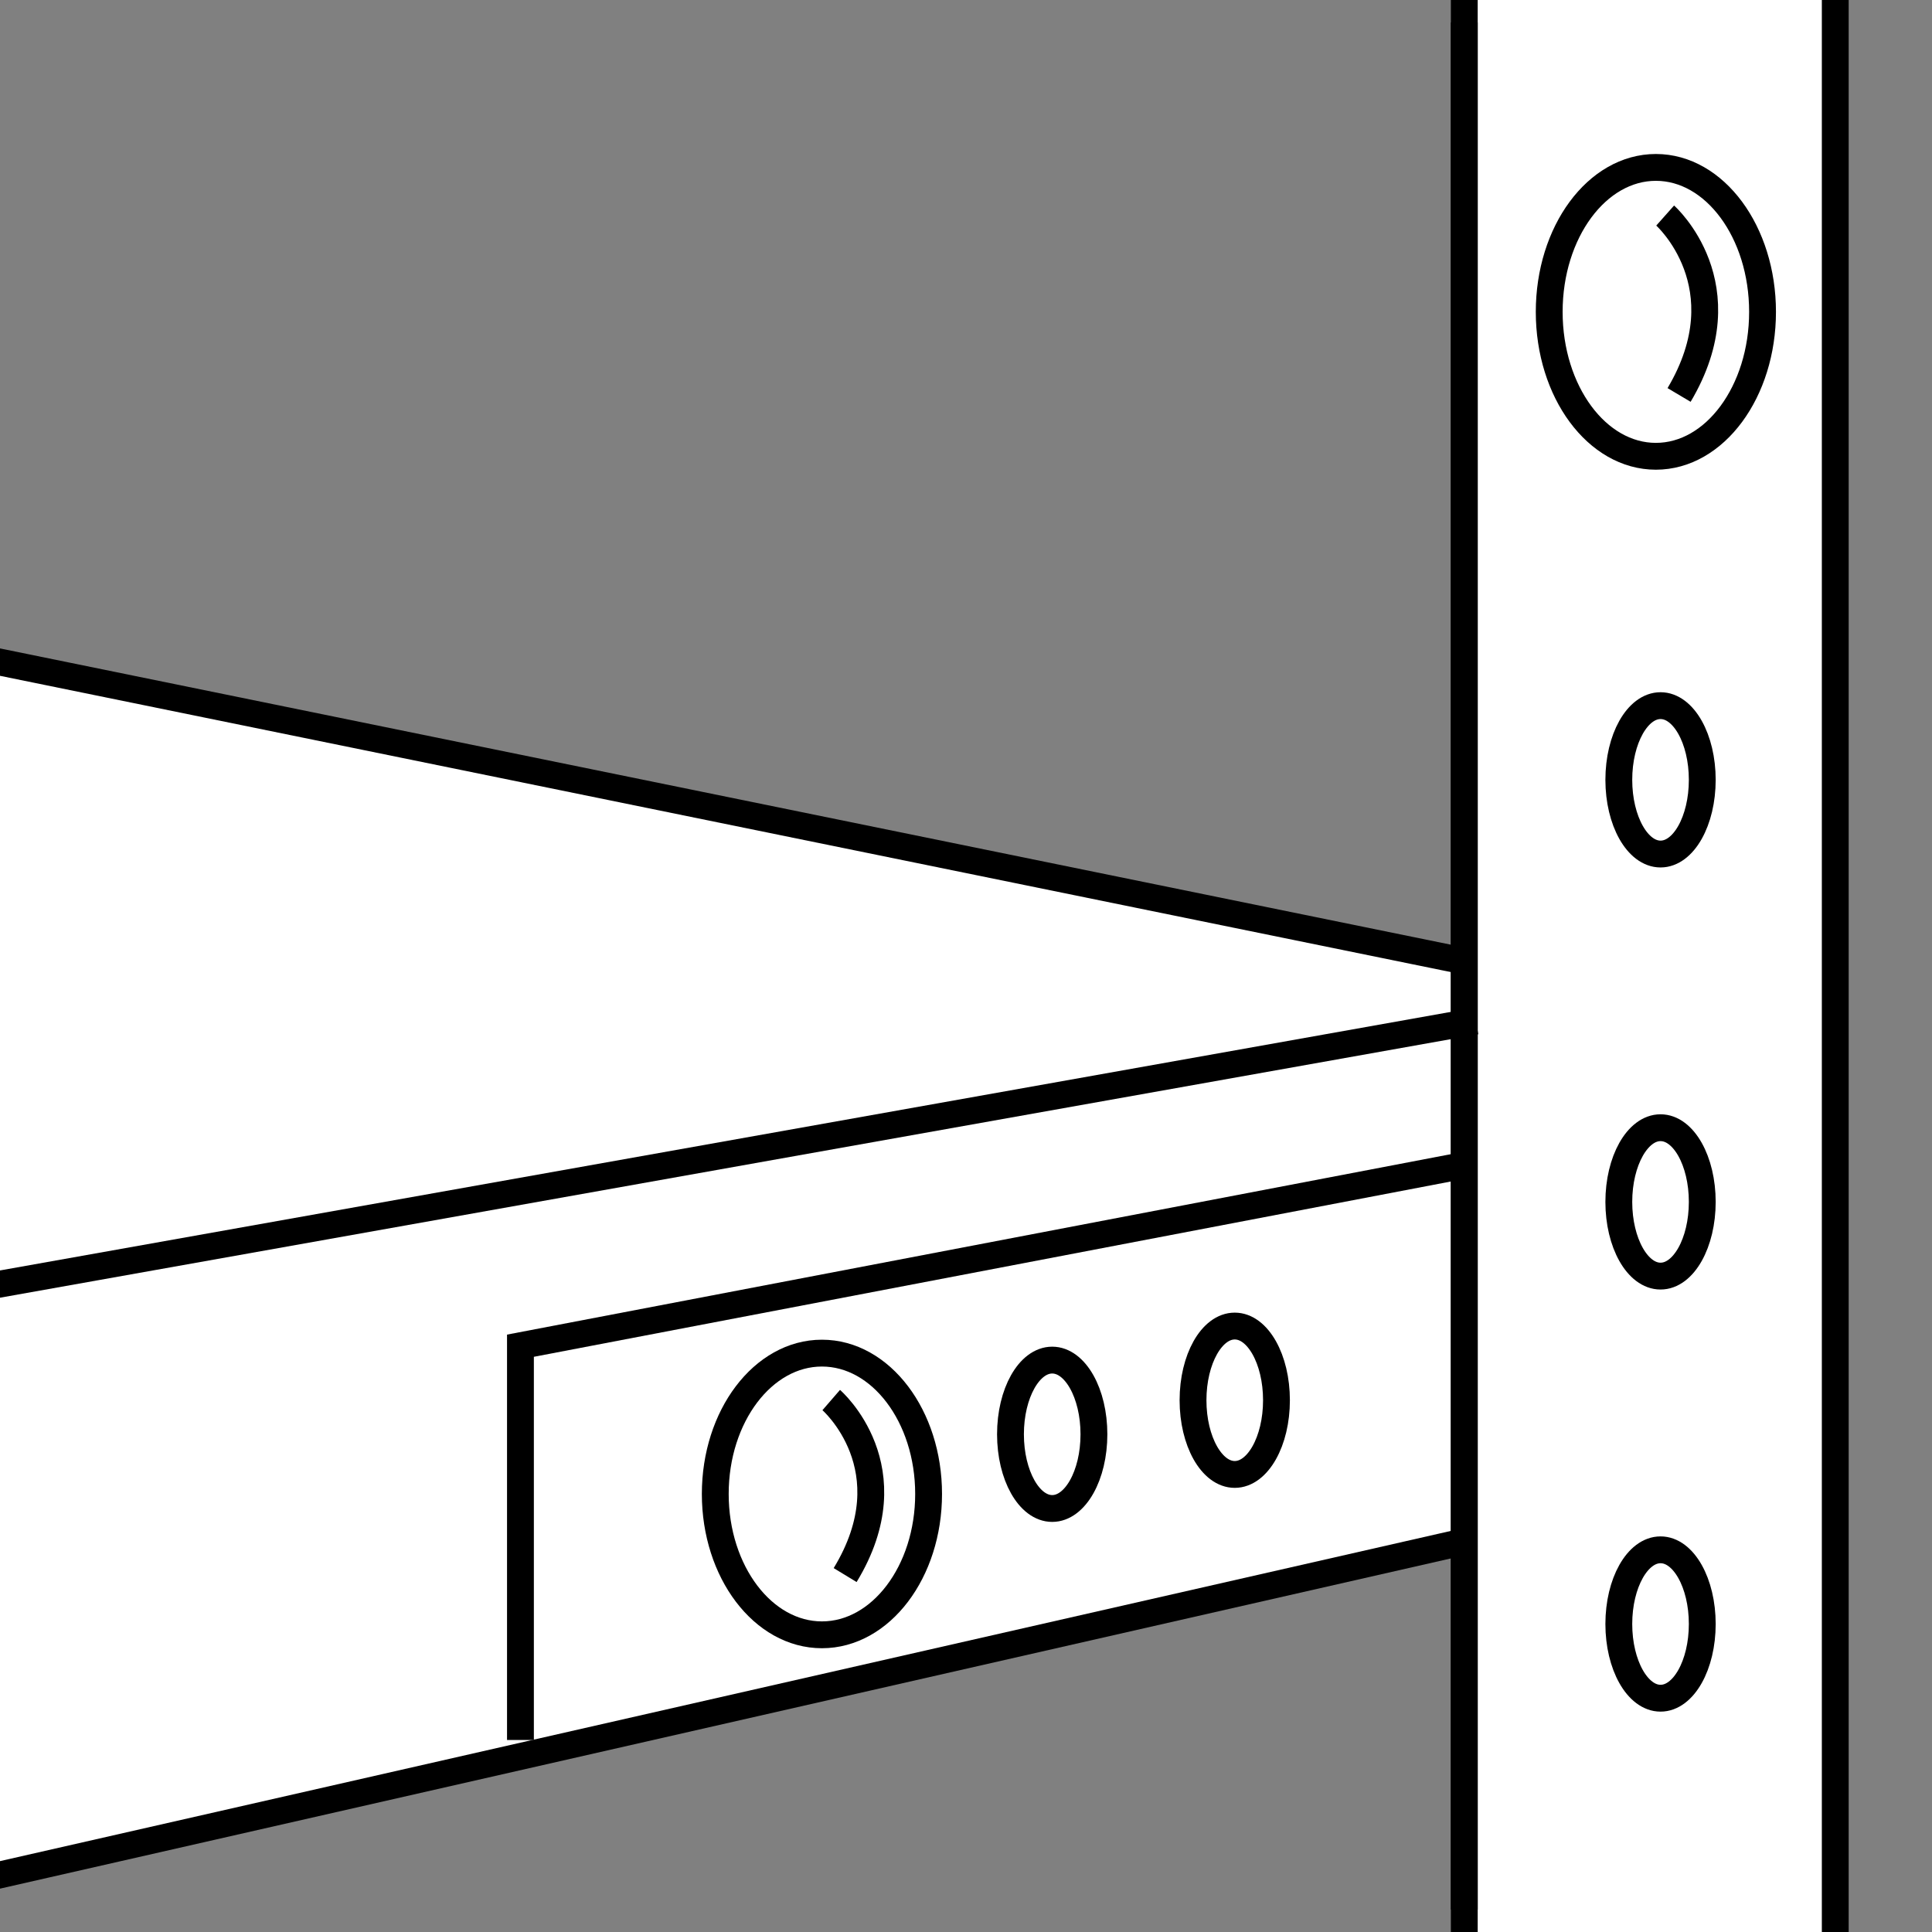 <?xml version="1.0" encoding="iso-8859-1"?>
<!-- Generator: Adobe Illustrator 28.1.0, SVG Export Plug-In . SVG Version: 6.00 Build 0)  -->
<svg version="1.1" id="image" xmlns="http://www.w3.org/2000/svg" xmlns:xlink="http://www.w3.org/1999/xlink" x="0px" y="0px"
	 width="57.598px" height="57.598px" viewBox="0 0 57.598 57.598" enable-background="new 0 0 57.598 57.598"
	 xml:space="preserve">
<rect x="0" y="0" width="57.598" height="57.598" fill="#808080" stroke="none"/>
<g>
	<defs>
		<rect id="SVGID_1_" width="57.598" height="57.598"/>
	</defs>
	<clipPath id="SVGID_00000160885274956119022060000015440669278778354356_">
		<use xlink:href="#SVGID_1_"  overflow="visible"/>
	</clipPath>
	
		<polyline clip-path="url(#SVGID_00000160885274956119022060000015440669278778354356_)" fill="#FFFFFF" stroke="#000000" stroke-width="0.8" stroke-miterlimit="10" points="
		-1.804,19.371 44.047,28.734 44.047,45.406 43.679,45.954 -2.042,56.36 	"/>
	
		<rect x="43.654" y="-4.067" clip-path="url(#SVGID_00000160885274956119022060000015440669278778354356_)" fill="#FFFFFF" stroke="#000000" stroke-width="0.8" stroke-miterlimit="10" width="11.06" height="63.443"/>
	
		<line clip-path="url(#SVGID_00000160885274956119022060000015440669278778354356_)" fill="none" stroke="#000000" stroke-width="0.8" stroke-miterlimit="10" x1="44.001" y1="30.44" x2="-1.578" y2="38.563"/>
	
		<polyline clip-path="url(#SVGID_00000160885274956119022060000015440669278778354356_)" fill="none" stroke="#000000" stroke-width="0.8" stroke-miterlimit="10" points="
		43.725,34.726 15.516,40.119 15.516,51.873 	"/>
	
		<ellipse clip-path="url(#SVGID_00000160885274956119022060000015440669278778354356_)" fill="none" stroke="#000000" stroke-width="0.8" stroke-miterlimit="10" cx="36.811" cy="41.745" rx="1.244" ry="2.212"/>
	
		<ellipse clip-path="url(#SVGID_00000160885274956119022060000015440669278778354356_)" fill="none" stroke="#000000" stroke-width="0.8" stroke-miterlimit="10" cx="31.369" cy="42.76" rx="1.244" ry="2.212"/>
	<g clip-path="url(#SVGID_00000160885274956119022060000015440669278778354356_)">
		
			<ellipse fill="none" stroke="#000000" stroke-width="0.8" stroke-miterlimit="10" cx="24.504" cy="44.539" rx="3.18" ry="4.199"/>
		<path fill="none" stroke="#000000" stroke-width="0.8" stroke-miterlimit="10" d="M24.781,41.739
			c0,0,2.351,2.036,0.415,5.218"/>
	</g>
	
		<ellipse clip-path="url(#SVGID_00000160885274956119022060000015440669278778354356_)" fill="none" stroke="#000000" stroke-width="0.8" stroke-miterlimit="10" cx="49.505" cy="23.249" rx="1.244" ry="2.212"/>
	
		<ellipse clip-path="url(#SVGID_00000160885274956119022060000015440669278778354356_)" fill="none" stroke="#000000" stroke-width="0.8" stroke-miterlimit="10" cx="49.505" cy="35.832" rx="1.244" ry="2.212"/>
	
		<ellipse clip-path="url(#SVGID_00000160885274956119022060000015440669278778354356_)" fill="none" stroke="#000000" stroke-width="0.8" stroke-miterlimit="10" cx="49.505" cy="48.416" rx="1.244" ry="2.212"/>
	<g clip-path="url(#SVGID_00000160885274956119022060000015440669278778354356_)">
		
			<ellipse fill="none" stroke="#000000" stroke-width="0.8" stroke-miterlimit="10" cx="49.366" cy="9.297" rx="3.18" ry="4.306"/>
		<path fill="none" stroke="#000000" stroke-width="0.8" stroke-miterlimit="10" d="M49.643,6.426
			c0,0,2.351,2.088,0.415,5.349"/>
	</g>
	
		<line clip-path="url(#SVGID_00000160885274956119022060000015440669278778354356_)" fill="none" stroke="#000000" stroke-width="0.8" stroke-miterlimit="10" x1="43.654" y1="56.929" x2="43.654" y2="0.67"/>
</g>
</svg>
